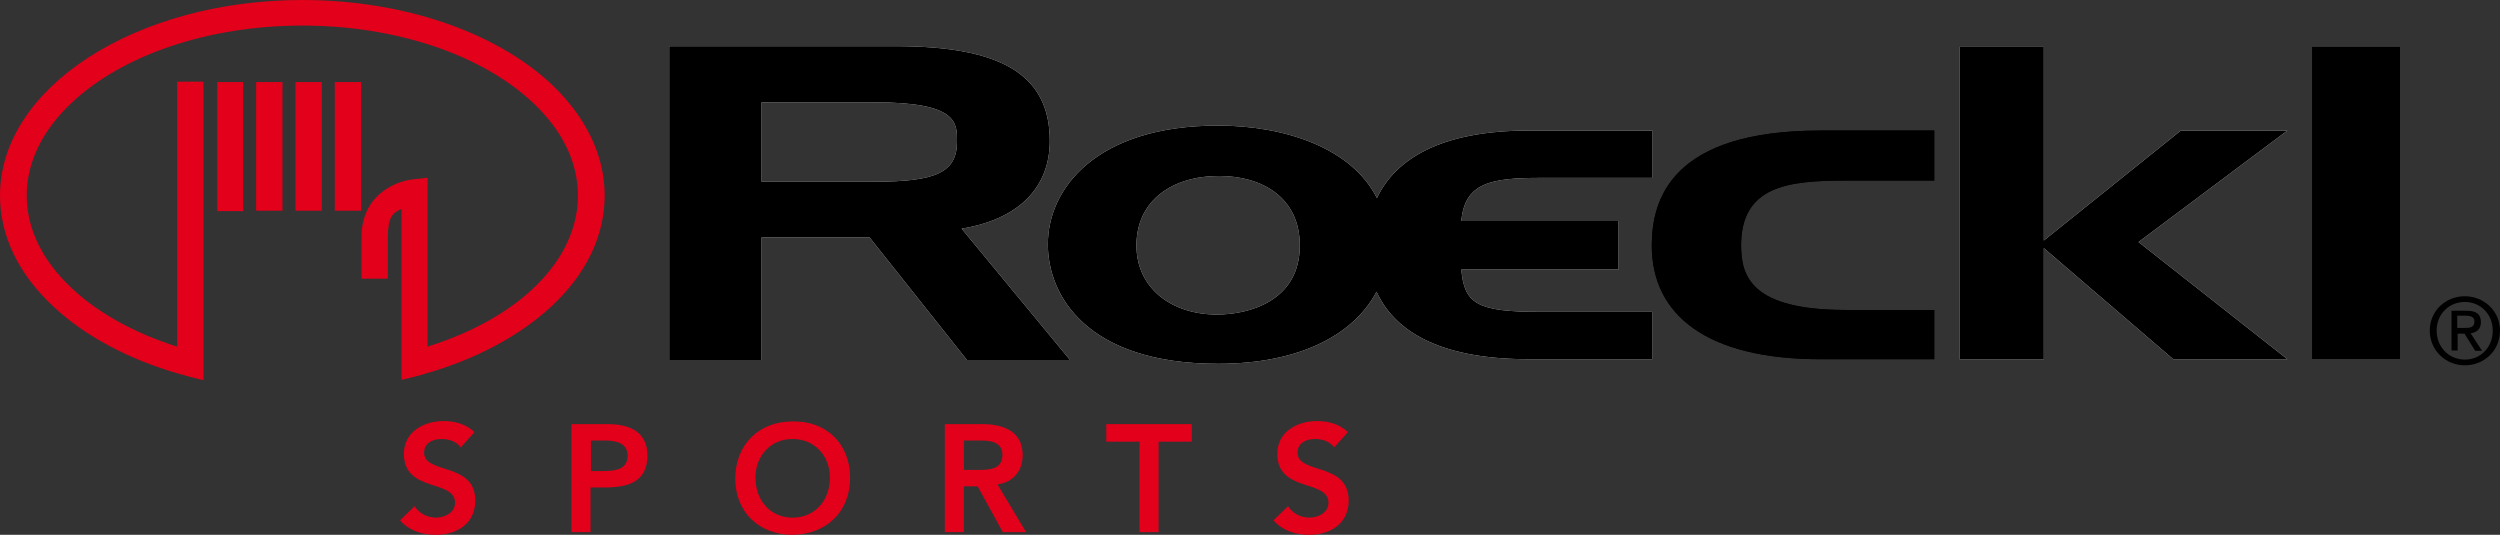 <svg width="654.9" height="140.1" version="1.1" viewBox="0 0 654.9 140.1" xmlns="http://www.w3.org/2000/svg" xmlns:xlink="http://www.w3.org/1999/xlink"><rect x="0" y="0" width="654.9" height="140.1" fill="#333333" stroke="none"/><style type="text/css">.st0{clip-path:url(#SVGID_2_);fill:#FFFFFF;}
	.st1{clip-path:url(#SVGID_2_);}
	.st2{clip-path:url(#SVGID_2_);fill-rule:evenodd;clip-rule:evenodd;fill:#FFFFFF;}
	.st3{clip-path:url(#SVGID_2_);fill:#E2001A;}</style><g transform="translate(-9.5,-16.1)"><defs><rect id="SVGID_1_" x="-85" y="-212.3" width="841.9" height="595.3"/></defs><clipPath id="SVGID_2_"><use xlink:href="#SVGID_1_"/></clipPath><path class="st0" d="m413 62.7h29.3v-12.4h-32.3c-23.4 0-35.1 7.7-39.8 17.7-6.6-13.2-24.3-19-41.6-19-31.9 0-44.6 16.5-44.6 31.1 0 13.4 10.2 31.3 44.6 31.3 21.6 0 35.7-7.8 41.5-18.9 4.3 9.5 15.2 17.7 39.9 17.7h32.3v-12.4h-29.4c-16.6 0-19.8-2.2-20.6-11.1h41.2v-12.7h-41.2c0.9-10 7.7-11.3 20.7-11.3m-84.7 35.8c-12 0-21.1-7-21.1-18.1 0-11.8 9.4-18.2 21.7-18.2 11.4 0 21.1 5.8 21.1 18.2 0 14.6-13.4 18.1-21.7 18.1" clip-path="url(#SVGID_2_)"/><path class="st1" d="m413 62.7h29.3v-12.4h-32.3c-23.4 0-35.1 7.7-39.8 17.7-6.6-13.2-24.3-19-41.6-19-31.9 0-44.6 16.5-44.6 31.1 0 13.4 10.2 31.3 44.6 31.3 21.6 0 35.7-7.8 41.5-18.9 4.3 9.5 15.2 17.7 39.9 17.7h32.3v-12.4h-29.4c-16.6 0-19.8-2.2-20.6-11.1h41.2v-12.7h-41.2c0.9-10 7.7-11.3 20.7-11.3zm-84.7 35.8c-12 0-21.1-7-21.1-18.1 0-11.8 9.4-18.2 21.7-18.2 11.4 0 21.1 5.8 21.1 18.2 0 14.6-13.4 18.1-21.7 18.1z" clip-path="url(#SVGID_2_)"/><path class="st1" d="m493 97.3c-24.7 0-27.4-8.8-27.4-16.9 0-15.6 12.3-17 27.4-17h23.2v-13.1h-29.8c-38.8 0-44.2 17.8-44.2 30.1 0 18.2 14.4 29.8 44.2 29.8h29.8v-12.9z" clip-path="url(#SVGID_2_)"/><path class="st1" d="m493 97.3c-24.7 0-27.4-8.8-27.4-16.9 0-15.6 12.3-17 27.4-17h23.2v-13.1h-29.8c-38.8 0-44.2 17.8-44.2 30.1 0 18.2 14.4 29.8 44.2 29.8h29.8v-12.9z" clip-path="url(#SVGID_2_)"/><polygon class="st0" points="578.8 110.2 608.7 110.2 569.7 79.5 608.7 50.3 580.8 50.3 544.9 79.1 544.9 28.4 522.8 28.4 522.8 110.2 544.9 110.2 544.9 81.1" clip-path="url(#SVGID_2_)"/><polygon class="st1" points="578.8 110.2 608.7 110.2 569.7 79.5 608.7 50.3 580.8 50.3 544.9 79.1 544.9 28.4 522.8 28.4 522.8 110.2 544.9 110.2 544.9 81.1" clip-path="url(#SVGID_2_)"/><rect class="st1" x="615.2" y="28.4" width="23" height="81.7" clip-path="url(#SVGID_2_)"/><rect class="st1" x="615.2" y="28.4" width="23" height="81.7" clip-path="url(#SVGID_2_)"/><path class="st2" d="m209 110.4v-32.1h28.3l25.5 32.1h27l-28.4-34.4c15.8-2.6 23.1-11.5 23.1-23 0-17.8-13.5-24.8-40.4-24.8h-59.3v82.2zm29.6-67.5c21.9 0 21.6 5.4 21.6 10.3 0 8.1-5.6 10.5-21.6 10.5h-29.6v-20.8z" clip-path="url(#SVGID_2_)"/><path class="st1" d="m209 110.4v-32.1h28.3l25.5 32.1h27l-28.4-34.4c15.8-2.6 23.1-11.5 23.1-23 0-17.8-13.5-24.8-40.4-24.8h-59.3v82.2zm29.6-67.5c21.9 0 21.6 5.4 21.6 10.3 0 8.1-5.6 10.5-21.6 10.5h-29.6v-20.8z" clip-path="url(#SVGID_2_)"/><polygon class="st3" points="66.4 37.9 66.4 71 66.4 71.4 66.7 71.4 72.8 71.4 73.2 71.4 73.2 71 73.2 37.9 73.2 37.6 72.8 37.6 66.7 37.6 66.4 37.6" clip-path="url(#SVGID_2_)"/><polygon class="st3" points="76.6 37.9 76.6 71 76.6 71.3 77 71.3 83.1 71.3 83.5 71.3 83.5 71 83.5 37.9 83.5 37.6 83.1 37.6 77 37.6 76.6 37.6" clip-path="url(#SVGID_2_)"/><polygon class="st3" points="86.9 37.9 86.9 71 86.9 71.3 87.3 71.3 93.4 71.3 93.8 71.3 93.8 71 93.8 37.9 93.8 37.6 93.4 37.6 87.3 37.6 86.9 37.6" clip-path="url(#SVGID_2_)"/><polygon class="st3" points="97.2 37.9 97.2 71 97.2 71.3 97.6 71.3 103.7 71.3 104.1 71.3 104.1 71 104.1 37.9 104.1 37.6 103.7 37.6 97.6 37.6 97.2 37.6" clip-path="url(#SVGID_2_)"/><path class="st3" d="m153.9 38.1c-14.8-13.8-39.1-22-65.2-22-43.7 0-79.2 23-79.2 51.2 0 10.5 4.8 20.6 14 29.1 8.2 7.7 19.6 13.8 32.8 17.6 2 0.6 4.1 1.1 6.1 1.6l0.4 0.1v-78.2h-6.9v69.4c-11.1-3.5-20.7-8.8-27.6-15.3-7.7-7.2-11.8-15.6-11.8-24.3s4.1-17.1 11.9-24.4c13.5-12.6 36-20.1 60.3-20.1s46.8 7.5 60.3 20.1c7.8 7.3 11.9 15.7 11.9 24.4 0 16.8-15.1 32-39.4 39.6v-44.2h-0.4l-3.6 0.4c-4.9 0.6-13.3 4.4-13.3 15.1v10.9h6.9v-10.8c0-5.3 1.2-6.4 3.6-7.5v44.8l0.4-0.1c2.1-0.5 4.2-1 6.1-1.6 13.2-3.8 24.5-9.9 32.7-17.5 9.2-8.5 14-18.6 14-29.1s-4.9-20.6-14-29.2z" clip-path="url(#SVGID_2_)"/><path class="st3" d="m130.2 133.3c-1.1-1.5-3-2.2-5-2.2-2.3 0-4.6 1-4.6 3.6 0 5.7 13.4 2.4 13.4 12.5 0 6.1-4.8 9-10.4 9-3.5 0-7-1.1-9.3-3.8l3.8-3.7c1.2 1.9 3.4 3 5.6 3 2.3 0 5-1.3 5-3.9 0-6.2-13.4-2.6-13.4-12.8 0-5.8 5.2-8.6 10.4-8.6 3 0 5.9 0.8 8.1 2.9z" clip-path="url(#SVGID_2_)"/><path class="st3" d="m159.2 127.2h9.5c5.5 0 10.4 1.9 10.4 8.2 0 7.1-5.3 8.4-11.3 8.4h-3.6v11.7h-5zm8.1 12.3c2.9 0 6.6-0.2 6.6-4 0-3.5-3.3-4-6-4h-3.6v8z" clip-path="url(#SVGID_2_)"/><path class="st3" d="m217.1 126.5c8.8-0.2 15.1 5.8 15.1 14.8 0 8.8-6.2 14.8-15.1 14.9-8.7 0-15-5.9-15-14.8 0.1-9 6.3-14.9 15-14.9zm0 25.2c5.9 0 9.8-4.5 9.8-10.5 0-5.6-3.9-10.1-9.8-10.1-5.8 0-9.7 4.5-9.7 10.1 0 6 3.9 10.5 9.7 10.5z" clip-path="url(#SVGID_2_)"/><path class="st3" d="m257 127.2h9.8c5.4 0 10.6 1.8 10.6 8.1 0 4.1-2.4 7.1-6.6 7.7l7.5 12.5h-6.1l-6.6-12h-3.6v12h-5zm8.9 12c2.8 0 6.2-0.2 6.2-3.9 0-3.4-3.1-3.8-5.7-3.8h-4.4v7.7z" clip-path="url(#SVGID_2_)"/><polygon class="st3" points="299.3 127.2 321.7 127.2 321.7 131.8 313 131.8 313 155.5 308 155.5 308 131.8 299.3 131.8" clip-path="url(#SVGID_2_)"/><path class="st3" d="m359 133.3c-1.1-1.5-3-2.2-5-2.2-2.3 0-4.6 1-4.6 3.6 0 5.7 13.4 2.4 13.4 12.5 0 6.1-4.8 9-10.4 9-3.5 0-7-1.1-9.3-3.8l3.8-3.7c1.2 1.9 3.4 3 5.6 3 2.3 0 5-1.3 5-3.9 0-6.2-13.4-2.6-13.4-12.8 0-5.8 5.2-8.6 10.4-8.6 3 0 5.9 0.8 8.1 2.9z" clip-path="url(#SVGID_2_)"/><path class="st1" d="m646 102.7c0-5.2 4.2-9 9.2-9 4.9 0 9.2 3.8 9.2 9 0 5.3-4.2 9.1-9.2 9.1s-9.2-3.9-9.2-9.1m9.2 7.6c4.1 0 7.3-3.2 7.3-7.6 0-4.3-3.2-7.5-7.3-7.5-4.2 0-7.4 3.2-7.4 7.5s3.2 7.6 7.4 7.6m-1.9-2.4h-1.6v-10.4h4c2.5 0 3.7 0.9 3.7 3 0 1.9-1.2 2.7-2.7 2.9l3 4.6h-1.8l-2.8-4.5h-1.8zm1.9-5.9c1.3 0 2.5-0.1 2.5-1.7 0-1.3-1.2-1.5-2.3-1.5h-2.2v3.2z" clip-path="url(#SVGID_2_)"/></g></svg>
